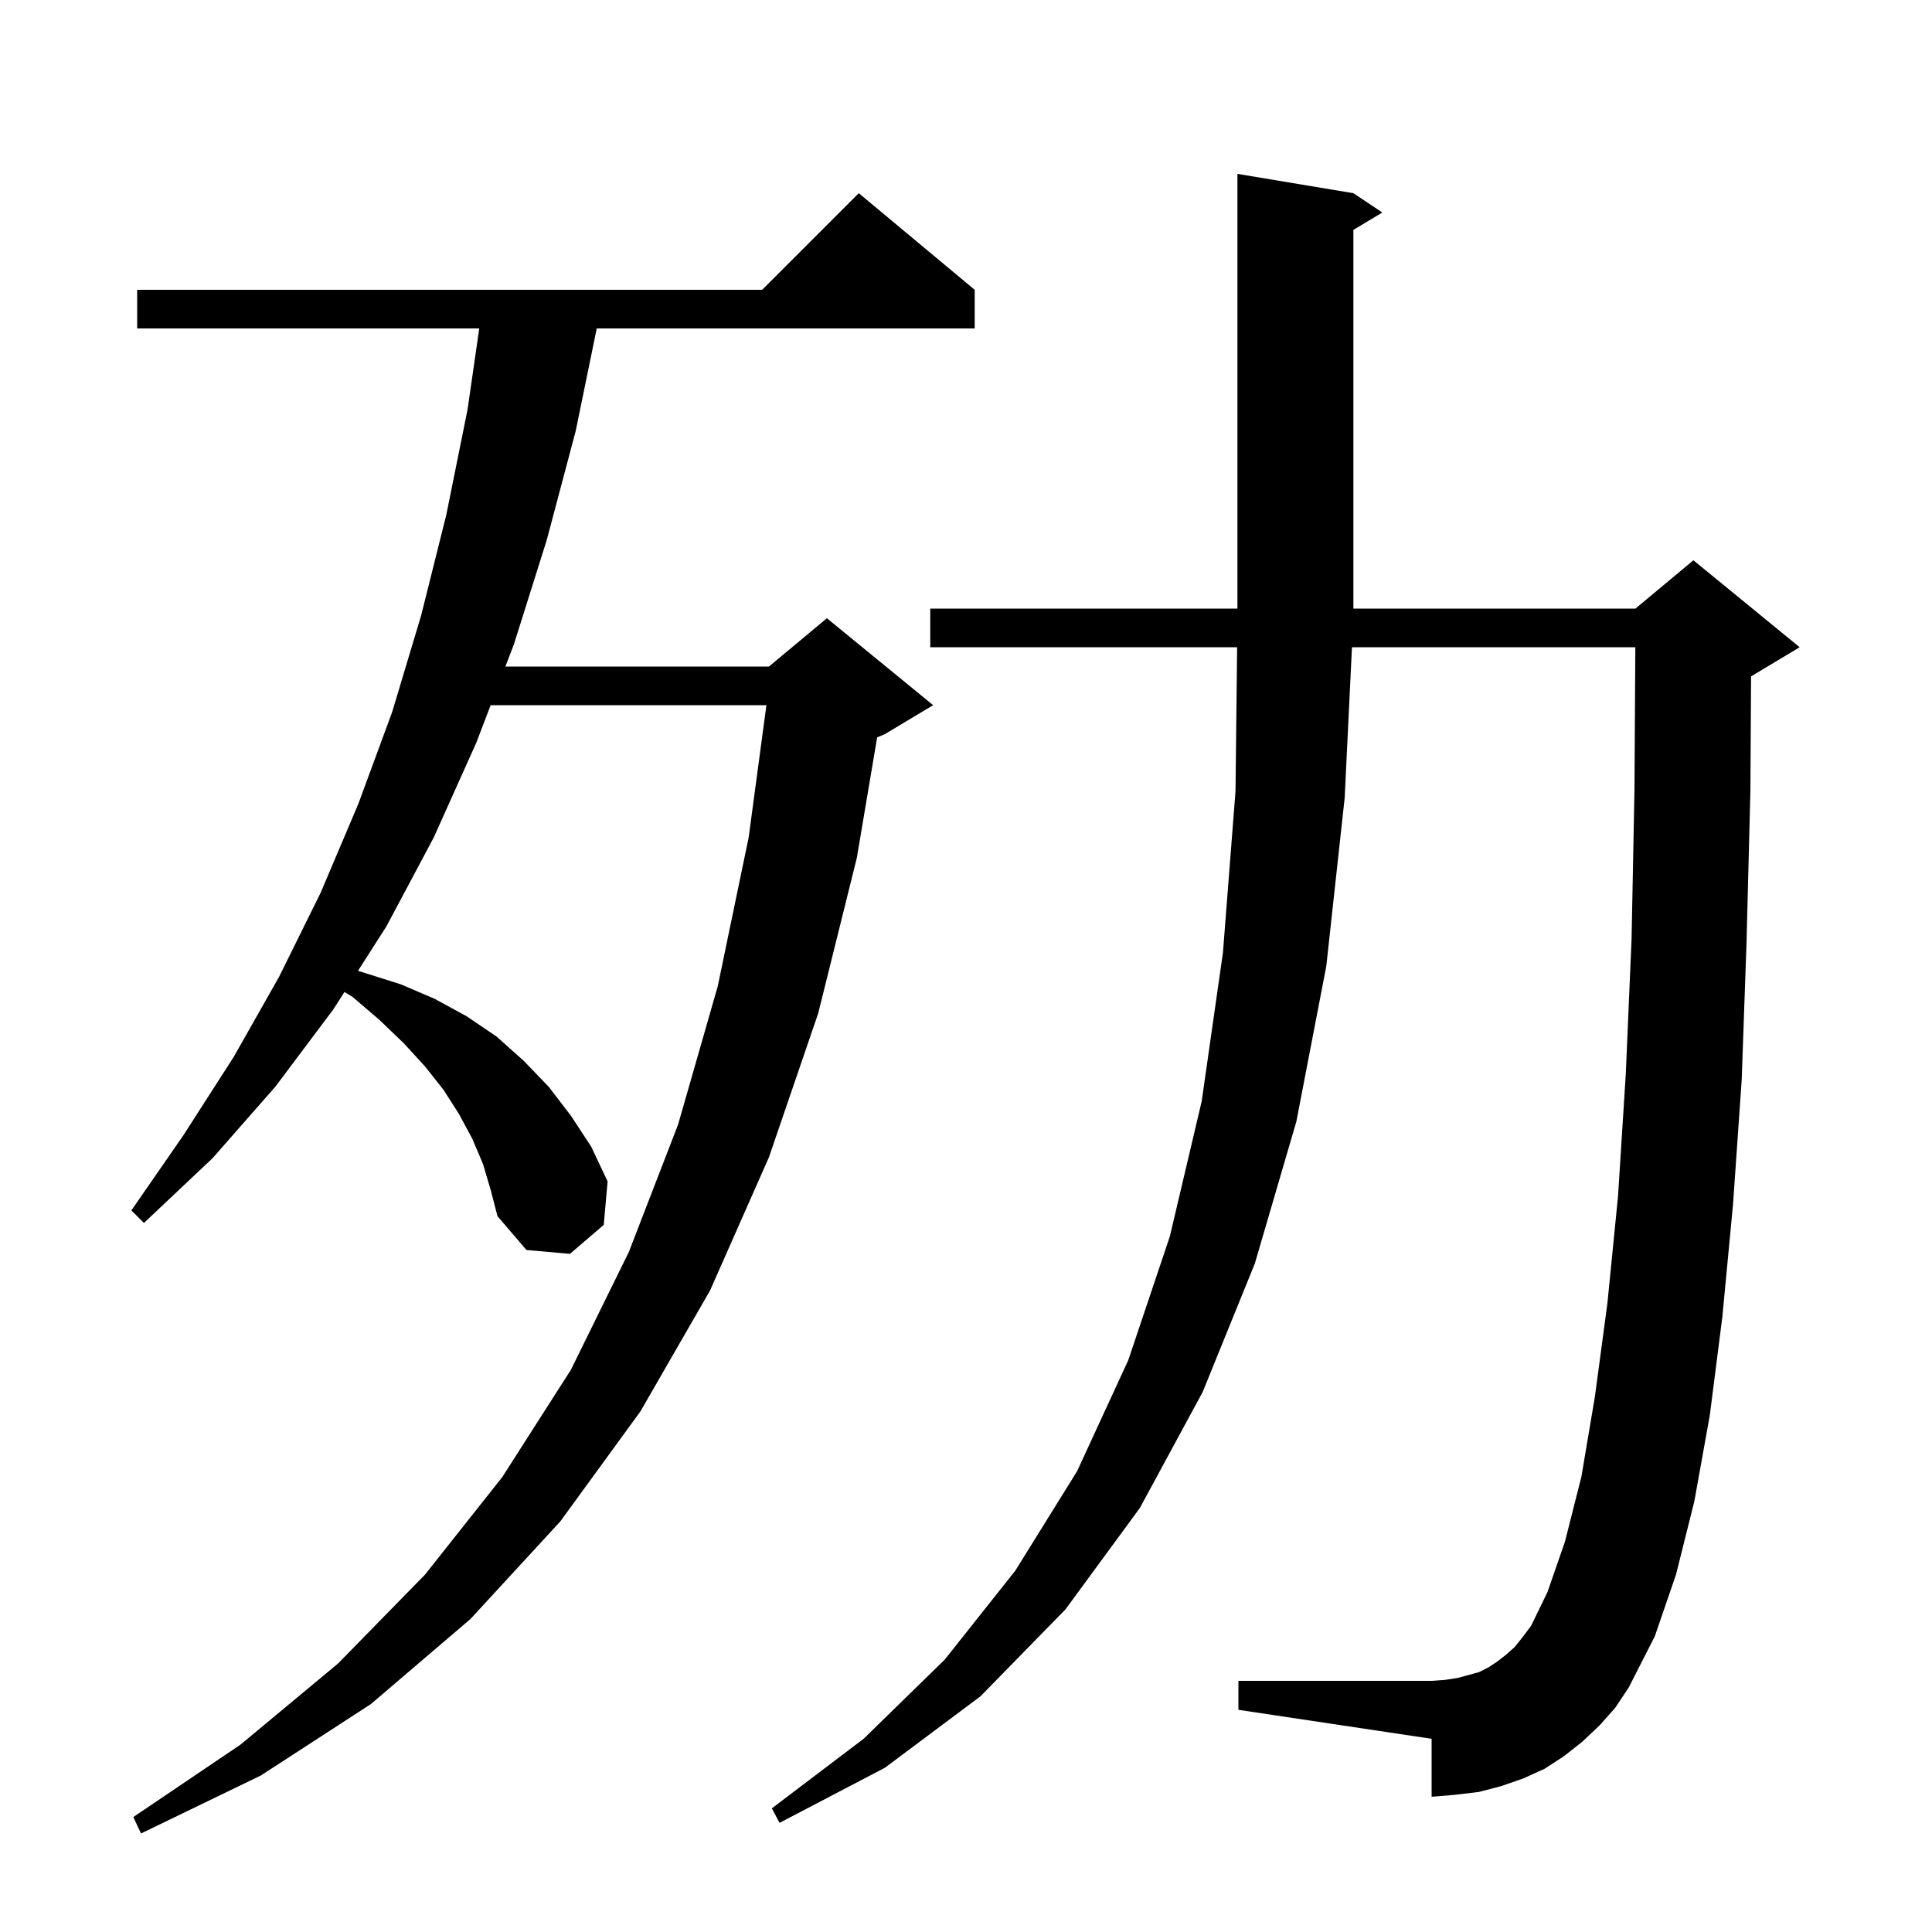 <svg xmlns="http://www.w3.org/2000/svg" xmlns:xlink="http://www.w3.org/1999/xlink" version="1.1" baseProfile="full" viewBox="0 0 200 200" width="200" height="200"><g fill="currentColor"><path d="M 50.0 120.5 L 48.9 117.9 L 47.5 115.3 L 45.9 112.8 L 44.0 110.4 L 41.8 108.0 L 39.3 105.6 L 36.5 103.2 L 35.658 102.69 L 34.5 104.5 L 28.5 112.5 L 22.0 119.9 L 14.9 126.6 L 13.6 125.3 L 19.0 117.5 L 24.2 109.4 L 28.9 101.1 L 33.2 92.4 L 37.1 83.2 L 40.6 73.7 L 43.6 63.7 L 46.2 53.3 L 48.4 42.4 L 49.612 34.0 L 14.2 34.0 L 14.2 30.0 L 78.9 30.0 L 88.9 20.0 L 100.9 30.0 L 100.9 34.0 L 61.774 34.0 L 59.6 44.6 L 56.6 55.9 L 53.2 66.7 L 52.321 69.0 L 79.6 69.0 L 85.6 64.0 L 96.6 73.0 L 91.6 76.0 L 90.802 76.332 L 88.7 88.8 L 84.7 104.9 L 79.6 119.8 L 73.5 133.6 L 66.3 146.1 L 58.0 157.5 L 48.7 167.6 L 38.4 176.4 L 27.0 183.8 L 14.6 189.8 L 13.8 188.1 L 24.9 180.6 L 35.0 172.2 L 44.0 163.0 L 52.0 152.9 L 59.1 141.8 L 65.1 129.6 L 70.2 116.4 L 74.3 102.1 L 77.5 86.7 L 79.338 73.0 L 50.791 73.0 L 49.3 76.9 L 44.9 86.7 L 40.0 95.9 L 37.06 100.498 L 41.5 101.9 L 45.0 103.4 L 48.3 105.2 L 51.4 107.3 L 54.2 109.8 L 56.8 112.5 L 59.1 115.5 L 61.2 118.7 L 62.9 122.3 L 62.5 126.8 L 59.0 129.8 L 54.5 129.4 L 51.5 125.9 L 50.8 123.2 Z M 165.6 178.6 L 163.8 180.3 L 161.9 181.8 L 159.9 183.1 L 157.7 184.1 L 155.4 184.9 L 153.1 185.5 L 150.6 185.8 L 148.2 186.0 L 148.2 180.0 L 128.2 177.0 L 128.2 174.0 L 148.2 174.0 L 149.6 173.9 L 150.9 173.7 L 153.1 173.1 L 154.1 172.6 L 155.0 172.0 L 155.9 171.3 L 156.8 170.5 L 157.6 169.5 L 158.5 168.3 L 160.2 164.8 L 162.0 159.6 L 163.7 152.9 L 165.1 144.6 L 166.4 134.9 L 167.5 123.8 L 168.3 111.2 L 168.9 97.2 L 169.2 81.8 L 169.288 67.0 L 139.955 67.0 L 139.2 82.6 L 137.3 100.0 L 134.2 116.1 L 129.9 130.8 L 124.5 144.1 L 118.0 156.1 L 110.3 166.6 L 101.5 175.6 L 91.6 183.0 L 80.7 188.7 L 79.9 187.2 L 89.4 180.0 L 97.8 171.8 L 105.1 162.6 L 111.5 152.3 L 116.8 140.8 L 121.1 128.0 L 124.4 114.0 L 126.6 98.6 L 127.9 81.9 L 128.066 67.0 L 96.3 67.0 L 96.3 63.0 L 128.1 63.0 L 128.1 18.0 L 140.1 20.0 L 143.1 22.0 L 140.1 23.8 L 140.1 63.0 L 169.3 63.0 L 175.3 58.0 L 186.3 67.0 L 181.3 70.0 L 181.27 70.012 L 181.2 81.9 L 180.8 97.6 L 180.3 111.8 L 179.4 124.7 L 178.3 136.3 L 177.0 146.5 L 175.4 155.4 L 173.5 163.0 L 171.3 169.4 L 168.6 174.7 L 167.2 176.8 Z "/></g></svg>